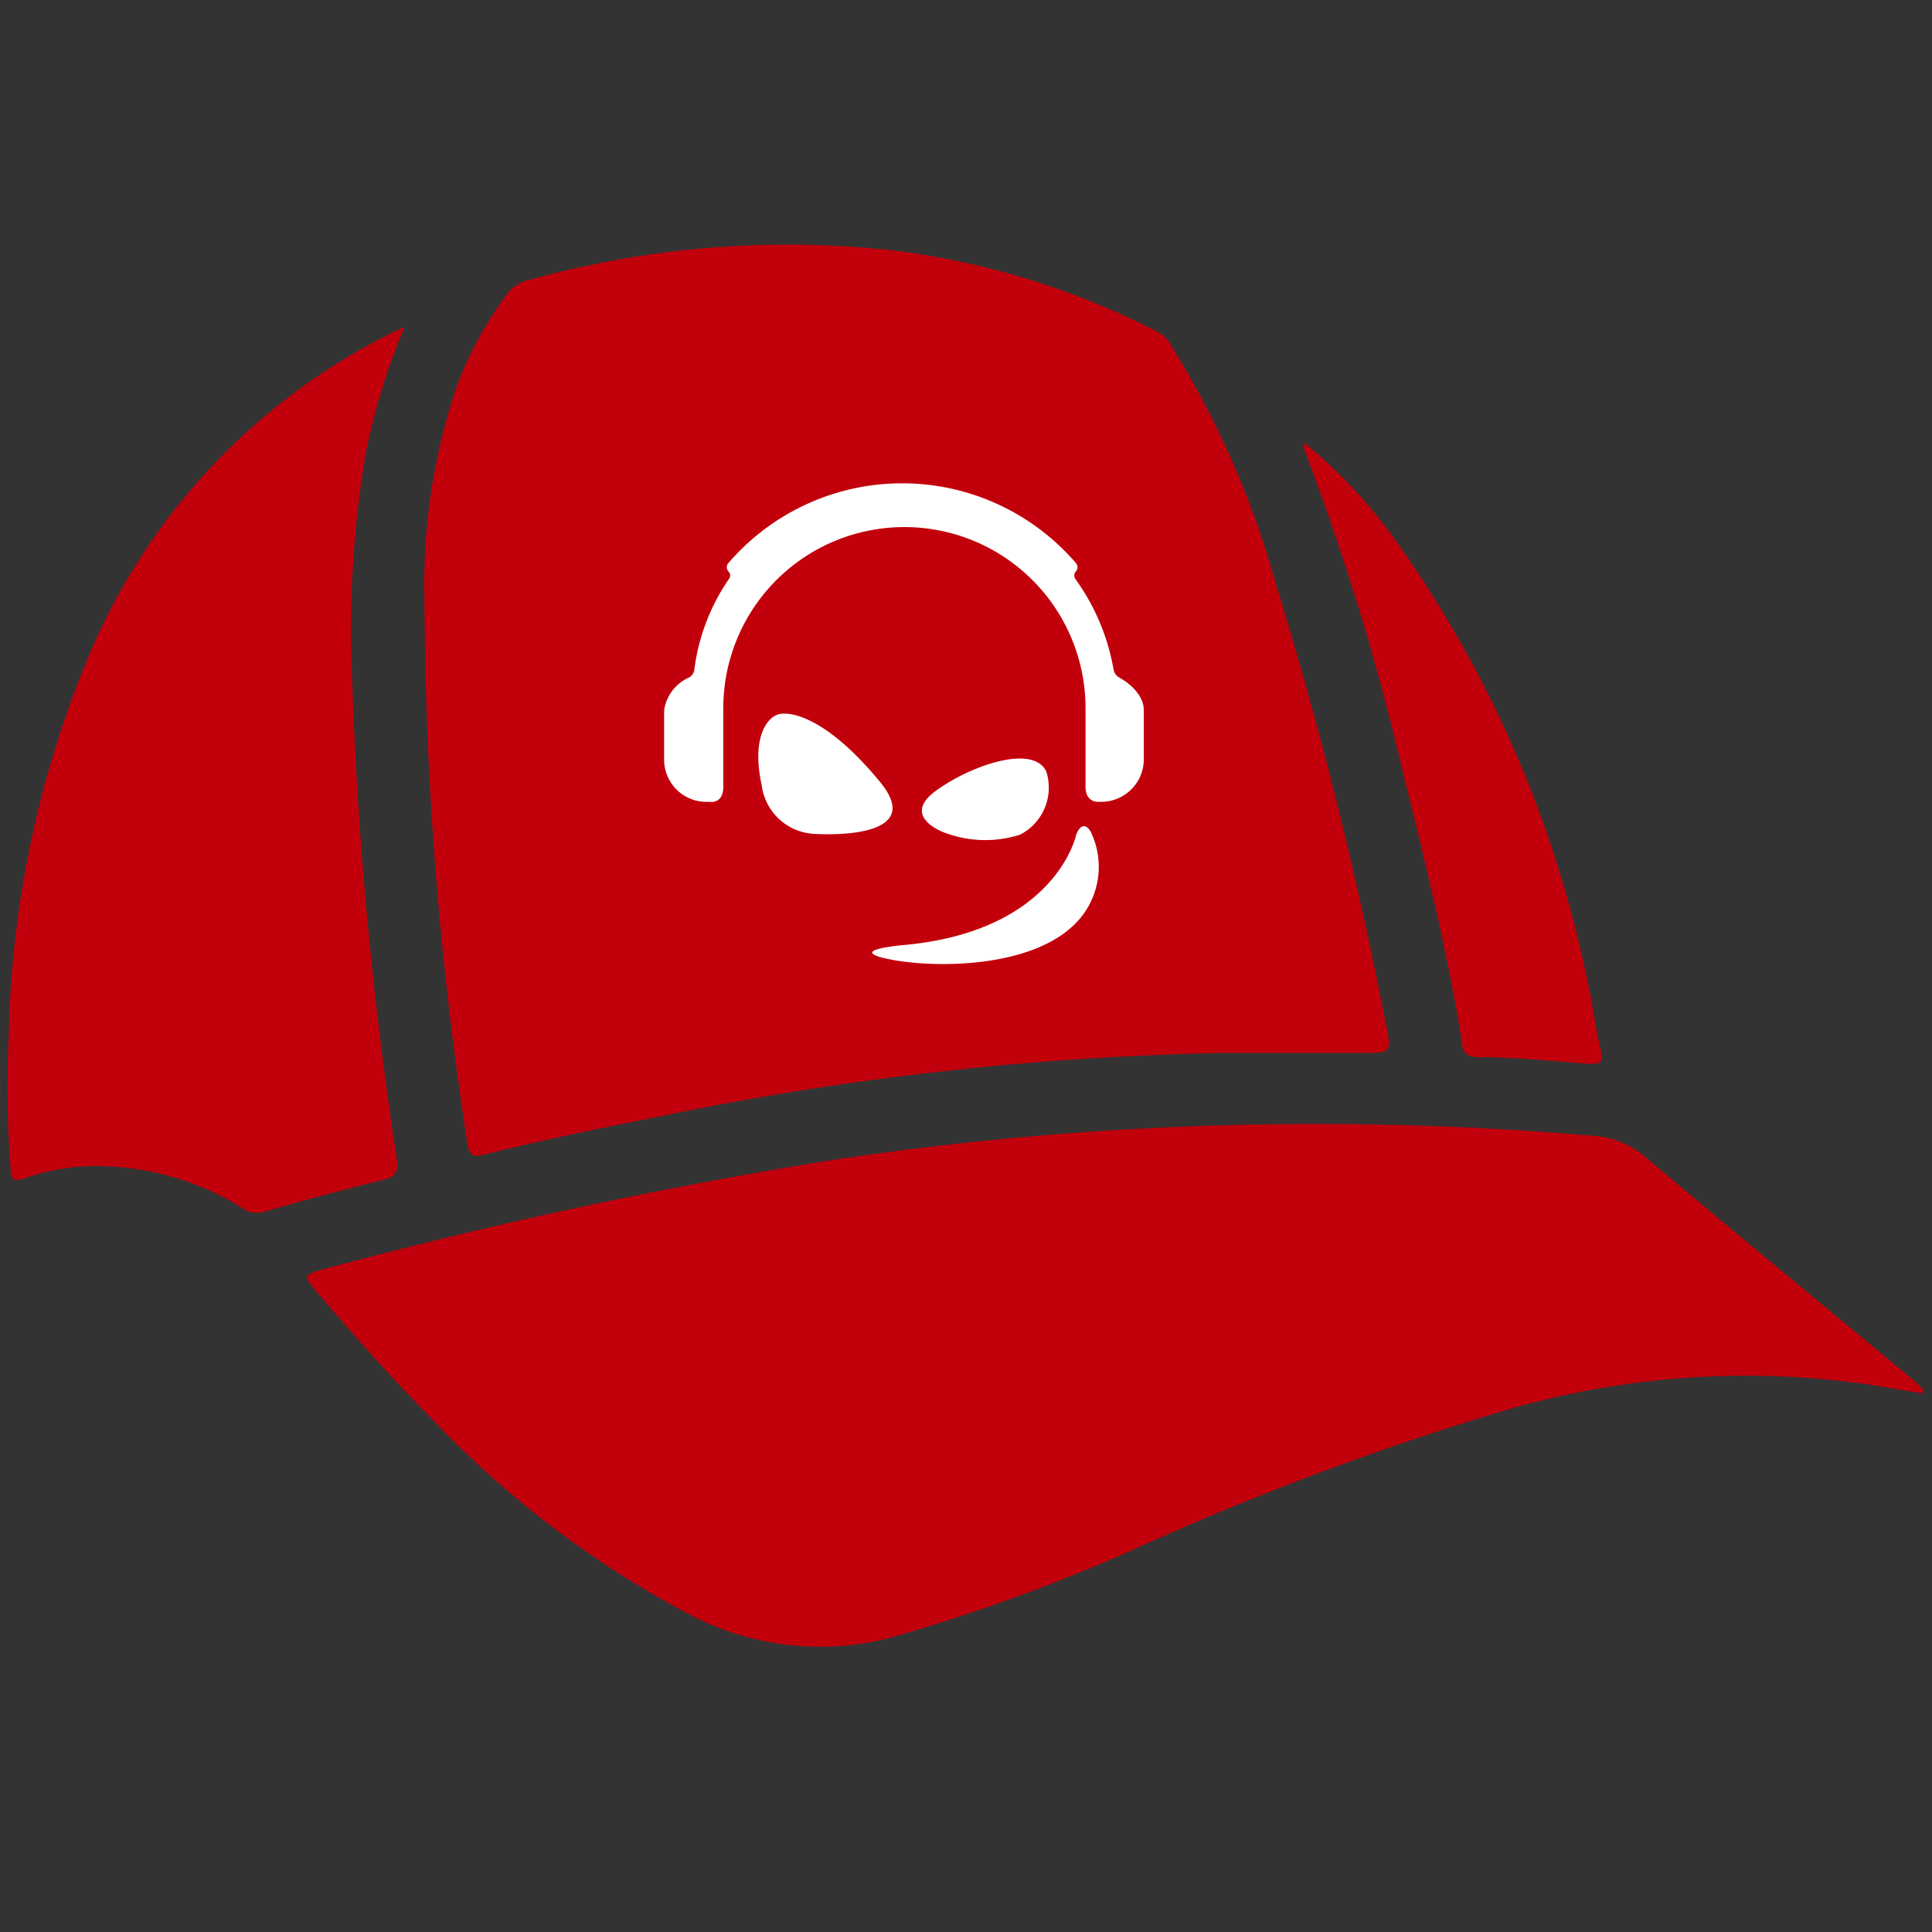 <svg id="Layer_1" data-name="Layer 1" xmlns="http://www.w3.org/2000/svg" width="64" height="64" viewBox="0 0 64 64"><rect x="0" y="0" width="64" height="64" fill="#333333" stroke="none"/><title>Cap</title><path d="M63.4,45.73c-2.94-2.44-5.89-4.87-8.81-7.33a3,3,0,0,0-1.87-.78,108.14,108.14,0,0,0-24.91.77,163.54,163.54,0,0,0-17.26,3.7c-.46.13-.46.23-.18.56,1.29,1.53,2.6,3,4,4.42a33,33,0,0,0,8.37,6.36,9.3,9.3,0,0,0,6.77.82,62,62,0,0,0,7.93-2.87,97.22,97.22,0,0,1,12.22-4.6,28.32,28.32,0,0,1,12.41-.89l1.6.27.06-.12Z" style="fill:#c2000b"/><path d="M13.14,38.37a135.44,135.44,0,0,1-1.48-16,35.28,35.28,0,0,1,.45-7.33,21.73,21.73,0,0,1,1.29-4.21l-.41.19a21,21,0,0,0-10.17,11A34.44,34.44,0,0,0,.29,34.32a35.92,35.92,0,0,0,.06,4.4c0,.35.11.44.47.31a7.3,7.3,0,0,1,2.12-.4A9.21,9.21,0,0,1,8,40a.82.82,0,0,0,.72.15c1.31-.38,2.63-.73,3.95-1.06C13.09,39,13.21,38.83,13.14,38.37Z" style="fill:#c2000b"/><path d="M46.43,25.41c.74,3,1.5,6,2,9.12,0,.33.15.47.52.49,1.23,0,2.45.13,3.67.22.36,0,.51,0,.41-.44-.17-.73-.26-1.47-.42-2.19a38.4,38.4,0,0,0-6.41-14.75,16.58,16.58,0,0,0-3-3.2c0,.08,0,.15,0,.22A82.6,82.6,0,0,1,46.43,25.41Z" style="fill:#c2000b"/><path d="M16.08,38.24c1.87-.47,3.76-.86,5.65-1.23a101.06,101.06,0,0,1,18.91-2.13h4.47c1,0,1,0,.79-1a139.36,139.36,0,0,0-3.64-14.55,30.13,30.13,0,0,0-3.45-7.86,1.13,1.13,0,0,0-.45-.47,26.13,26.13,0,0,0-8.82-2.71,31.94,31.94,0,0,0-12.07,1,1.2,1.2,0,0,0-.67.45,12.21,12.21,0,0,0-1.65,3,20.44,20.44,0,0,0-1.09,7.06,120.81,120.81,0,0,0,1.41,18C15.54,38.4,15.78,38.31,16.08,38.24Z" style="fill:#c2000b"/><path d="M37.89,25.12V23.53c0-.55-.55-.94-.82-1.09a.38.38,0,0,1-.18-.25,7.21,7.21,0,0,0-1.26-3,.2.2,0,0,1,0-.25h0a.21.21,0,0,0,0-.3,7.59,7.59,0,0,0-11.49,0,.21.21,0,0,0,0,.3l0,0a.19.19,0,0,1,0,.25A6.78,6.78,0,0,0,23,22.19a.34.34,0,0,1-.17.25A1.41,1.41,0,0,0,22,23.53v1.59a1.4,1.4,0,0,0,1.49,1.44s.47.1.47-.5v-2.6a6,6,0,1,1,12,0h0v2.6c0,.57.47.5.47.5A1.41,1.41,0,0,0,37.89,25.12Z" style="fill:#fff"/><path d="M35.65,27.65S35,30.82,30,31.3c0,0-2.14.17-.47.49s5.55.28,6.6-1.91a2.67,2.67,0,0,0,0-2.33S35.88,27.08,35.65,27.65Z" style="fill:#fff"/><path d="M26.92,27.62A1.85,1.85,0,0,1,25.23,26c-.34-1.57.18-2.24.57-2.34s1.59.1,3.35,2.24C30.82,27.92,26.92,27.62,26.92,27.62Z" style="fill:#fff"/><path d="M31.26,27.57s-1.44-.52-.25-1.38,3.23-1.54,3.65-.63a1.75,1.75,0,0,1-.87,2.09A3.79,3.79,0,0,1,31.26,27.57Z" style="fill:#fff"/></svg>